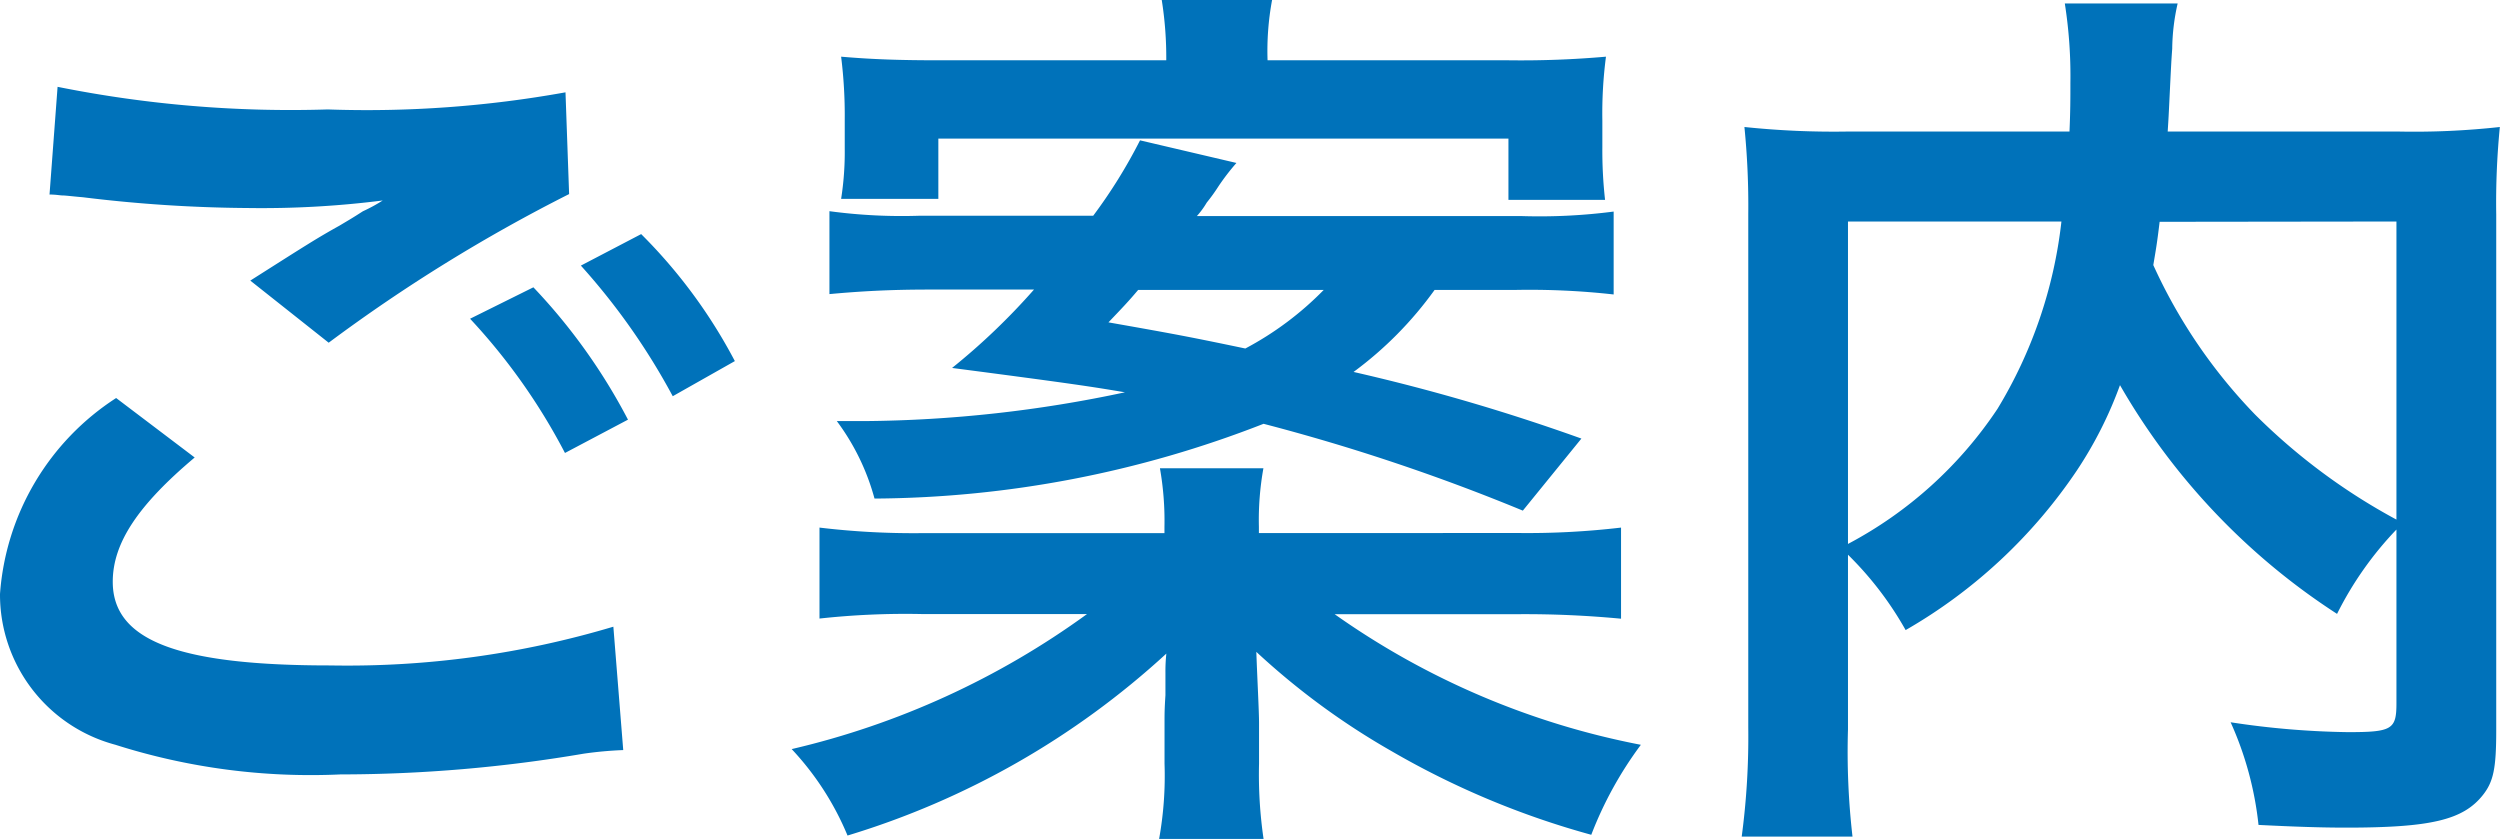 <svg id="Group_14571" data-name="Group 14571" xmlns="http://www.w3.org/2000/svg" width="33.17" height="11.136" viewBox="0 0 33.17 11.136">
    <path id="Path_15402" data-name="Path 15402" d="M-21.039-11.019c.084,0,.143.012.167.012.048,0,.131.012.275.024a18.84,18.84,0,0,0,2.187.143,12.737,12.737,0,0,0,1.792-.1,2.161,2.161,0,0,1-.263.143c-.155.1-.191.119-.311.191-.3.167-.43.251-1.183.729l1.04.824a21.638,21.638,0,0,1,3.19-1.972l-.048-1.35a14.818,14.818,0,0,1-3.154.227,15.671,15.671,0,0,1-3.585-.3Zm.884,2.7a3.383,3.383,0,0,0-1.541,2.6,2.063,2.063,0,0,0,1.529,2,8.547,8.547,0,0,0,2.987.394A19.281,19.281,0,0,0-13.953-3.6a5.016,5.016,0,0,1,.526-.048l-.131-1.637a12.305,12.305,0,0,1-3.752.514C-19.33-4.77-20.2-5.1-20.2-5.881c0-.514.335-1.016,1.087-1.649Zm8.209-.49a6.91,6.91,0,0,0-1.243-1.685l-.8.418A8.8,8.8,0,0,1-12.77-8.343Zm-3.513-.562A8.064,8.064,0,0,1-14.2-7.59l.836-.442a7.744,7.744,0,0,0-1.255-1.756ZM-1.6-9.753a10.007,10.007,0,0,1,1.314.06v-1.1a7.615,7.615,0,0,1-1.219.06H-5.816a1.1,1.1,0,0,0,.131-.179,2.319,2.319,0,0,0,.155-.215,2.975,2.975,0,0,1,.239-.311l-1.279-.3a6.85,6.85,0,0,1-.621,1H-9.484a7.174,7.174,0,0,1-1.207-.06v1.1c.394-.036.789-.06,1.314-.06h1.4a8.736,8.736,0,0,1-1.087,1.04c1.649.215,1.864.251,2.294.323a17.077,17.077,0,0,1-3.453.382h-.37a3.052,3.052,0,0,1,.5,1.028,14.381,14.381,0,0,0,5.162-.992A26.5,26.5,0,0,1-1.491-6.825l.777-.956a26.159,26.159,0,0,0-3.023-.884A4.892,4.892,0,0,0-2.662-9.753Zm-2.533,0a4.215,4.215,0,0,1-1.04.777c-.741-.155-.932-.191-1.816-.347.191-.2.263-.275.394-.43Zm-.86,3.226V-6.61a3.871,3.871,0,0,1,.06-.777H-6.306a4.018,4.018,0,0,1,.06.777v.084H-9.5A10.414,10.414,0,0,1-10.823-6.6v1.207a10.5,10.5,0,0,1,1.35-.06h2.2a10.855,10.855,0,0,1-3.919,1.792,3.8,3.8,0,0,1,.741,1.147,10.924,10.924,0,0,0,4.23-2.414,2.24,2.24,0,0,0-.012.251v.3c-.012.191-.012.239-.012.382v.526a4.73,4.73,0,0,1-.072,1h1.386a5.9,5.9,0,0,1-.06-1v-.538c0-.155-.024-.6-.036-.944A9.692,9.692,0,0,0-3.235-3.635,11.139,11.139,0,0,0-.583-2.524,5.007,5.007,0,0,1,.075-3.718,10.453,10.453,0,0,1-3.988-5.451H-1.55a13.519,13.519,0,0,1,1.362.06V-6.6a10.63,10.63,0,0,1-1.362.072ZM-9.222-12.8c-.526,0-.9-.012-1.314-.048a6.3,6.3,0,0,1,.048.836v.382a4.009,4.009,0,0,1-.048.669h1.29v-.8h7.564v.813H-.4a5.868,5.868,0,0,1-.036-.7V-12a5.814,5.814,0,0,1,.048-.848,12.808,12.808,0,0,1-1.29.048h-3.2a3.7,3.7,0,0,1,.06-.8H-6.282a4.872,4.872,0,0,1,.06.8ZM10.1-4.268c0,.347-.06.382-.645.382A11.174,11.174,0,0,1,7.9-4.017a4.451,4.451,0,0,1,.37,1.362c.478.024.836.036,1.159.036,1.123,0,1.553-.1,1.816-.43.143-.179.179-.358.179-.86v-6.847a10.254,10.254,0,0,1,.048-1.159,10.363,10.363,0,0,1-1.362.06H7.065c.012-.191.012-.191.024-.442.024-.49.024-.49.036-.657a2.821,2.821,0,0,1,.072-.6H5.7A6.2,6.2,0,0,1,5.774-12.5c0,.2,0,.37-.012.645H2.835a11.351,11.351,0,0,1-1.386-.06A10.528,10.528,0,0,1,1.5-10.756v6.811A10.028,10.028,0,0,1,1.413-2.5h1.47a9.854,9.854,0,0,1-.06-1.422V-6.24a4.475,4.475,0,0,1,.765,1,6.852,6.852,0,0,0,2.27-2.115,5.317,5.317,0,0,0,.574-1.135,8.885,8.885,0,0,0,2.88,3.035A4.559,4.559,0,0,1,10.1-6.574Zm0-6.393v3.955A8.067,8.067,0,0,1,8.224-8.1a7.016,7.016,0,0,1-1.35-1.983c.036-.215.048-.275.084-.574Zm-7.277,0H5.655a6.092,6.092,0,0,1-.848,2.485A5.431,5.431,0,0,1,2.823-6.383Z" transform="translate(21.696 13.6)" fill="#0072ba"/>
  </svg>
  